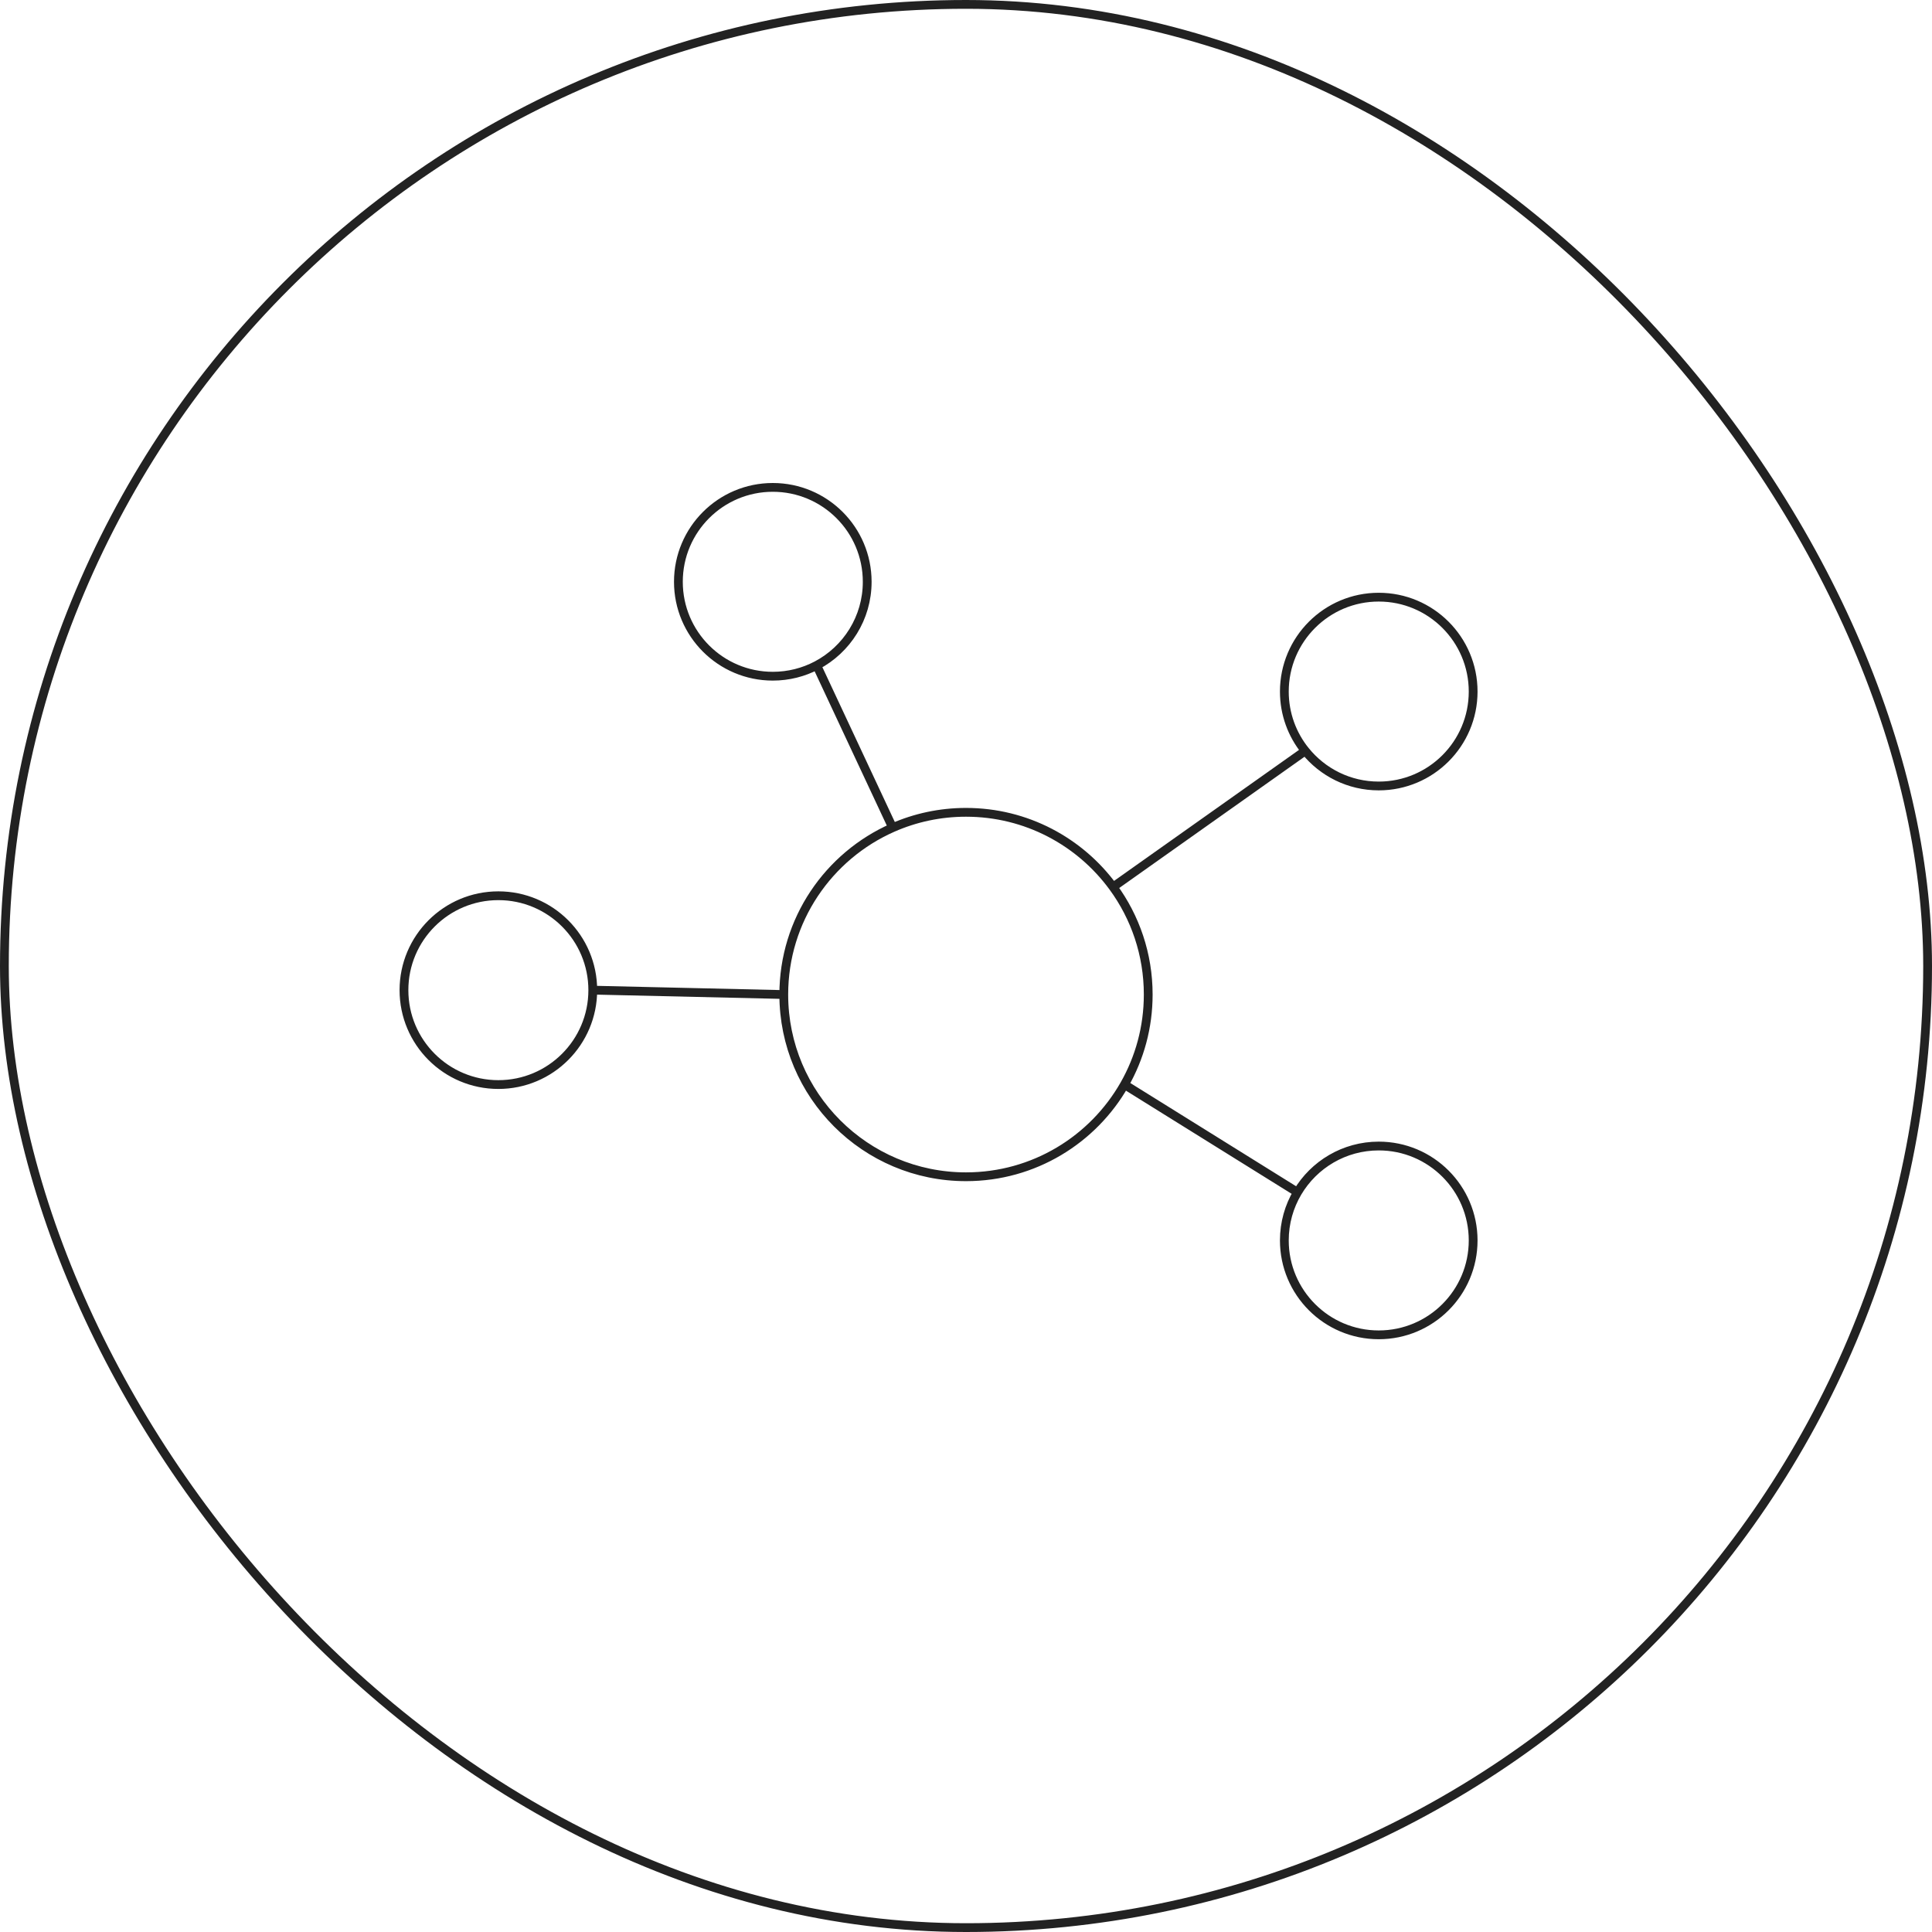 <svg width="440" height="440" viewBox="0 0 440 440" fill="none" xmlns="http://www.w3.org/2000/svg">
<rect x="1" y="1" width="438" height="438" rx="219" stroke="#222222" stroke-width="2"/>
<path d="M178.5 226.5C178.5 249.42 197.08 268 220 268C235.464 268 248.952 259.542 256.091 247M178.5 226.5L135 225.5M178.5 226.5C178.5 209.524 188.693 194.928 203.293 188.5M135 225.5C135 213.626 125.374 204 113.5 204C101.626 204 92 213.626 92 225.5C92 237.374 101.626 247 113.5 247C125.374 247 135 237.374 135 225.5ZM186 151.538C192.838 147.939 197.5 140.764 197.5 132.5C197.5 120.626 187.874 111 176 111C164.126 111 154.5 120.626 154.5 132.5C154.5 144.374 164.126 154 176 154C179.61 154 183.013 153.11 186 151.538ZM186 151.538L203.293 188.5M203.293 188.5C208.405 186.249 214.056 185 220 185C233.756 185 245.949 191.693 253.5 202M297.266 171C301.207 175.879 307.239 179 314 179C325.874 179 335.5 169.374 335.5 157.5C335.5 145.626 325.874 136 314 136C302.126 136 292.5 145.626 292.5 157.5C292.5 162.613 294.285 167.31 297.266 171ZM297.266 171L253.5 202M253.5 202C258.53 208.866 261.5 217.336 261.5 226.5C261.5 233.956 259.534 240.953 256.091 247M256.091 247L295.5 271.539M295.5 271.539C293.594 274.749 292.5 278.496 292.5 282.5C292.5 294.374 302.126 304 314 304C325.874 304 335.5 294.374 335.5 282.5C335.5 270.626 325.874 261 314 261C306.129 261 299.247 265.229 295.5 271.539Z" stroke="#222222" stroke-width="2"/>
</svg>
